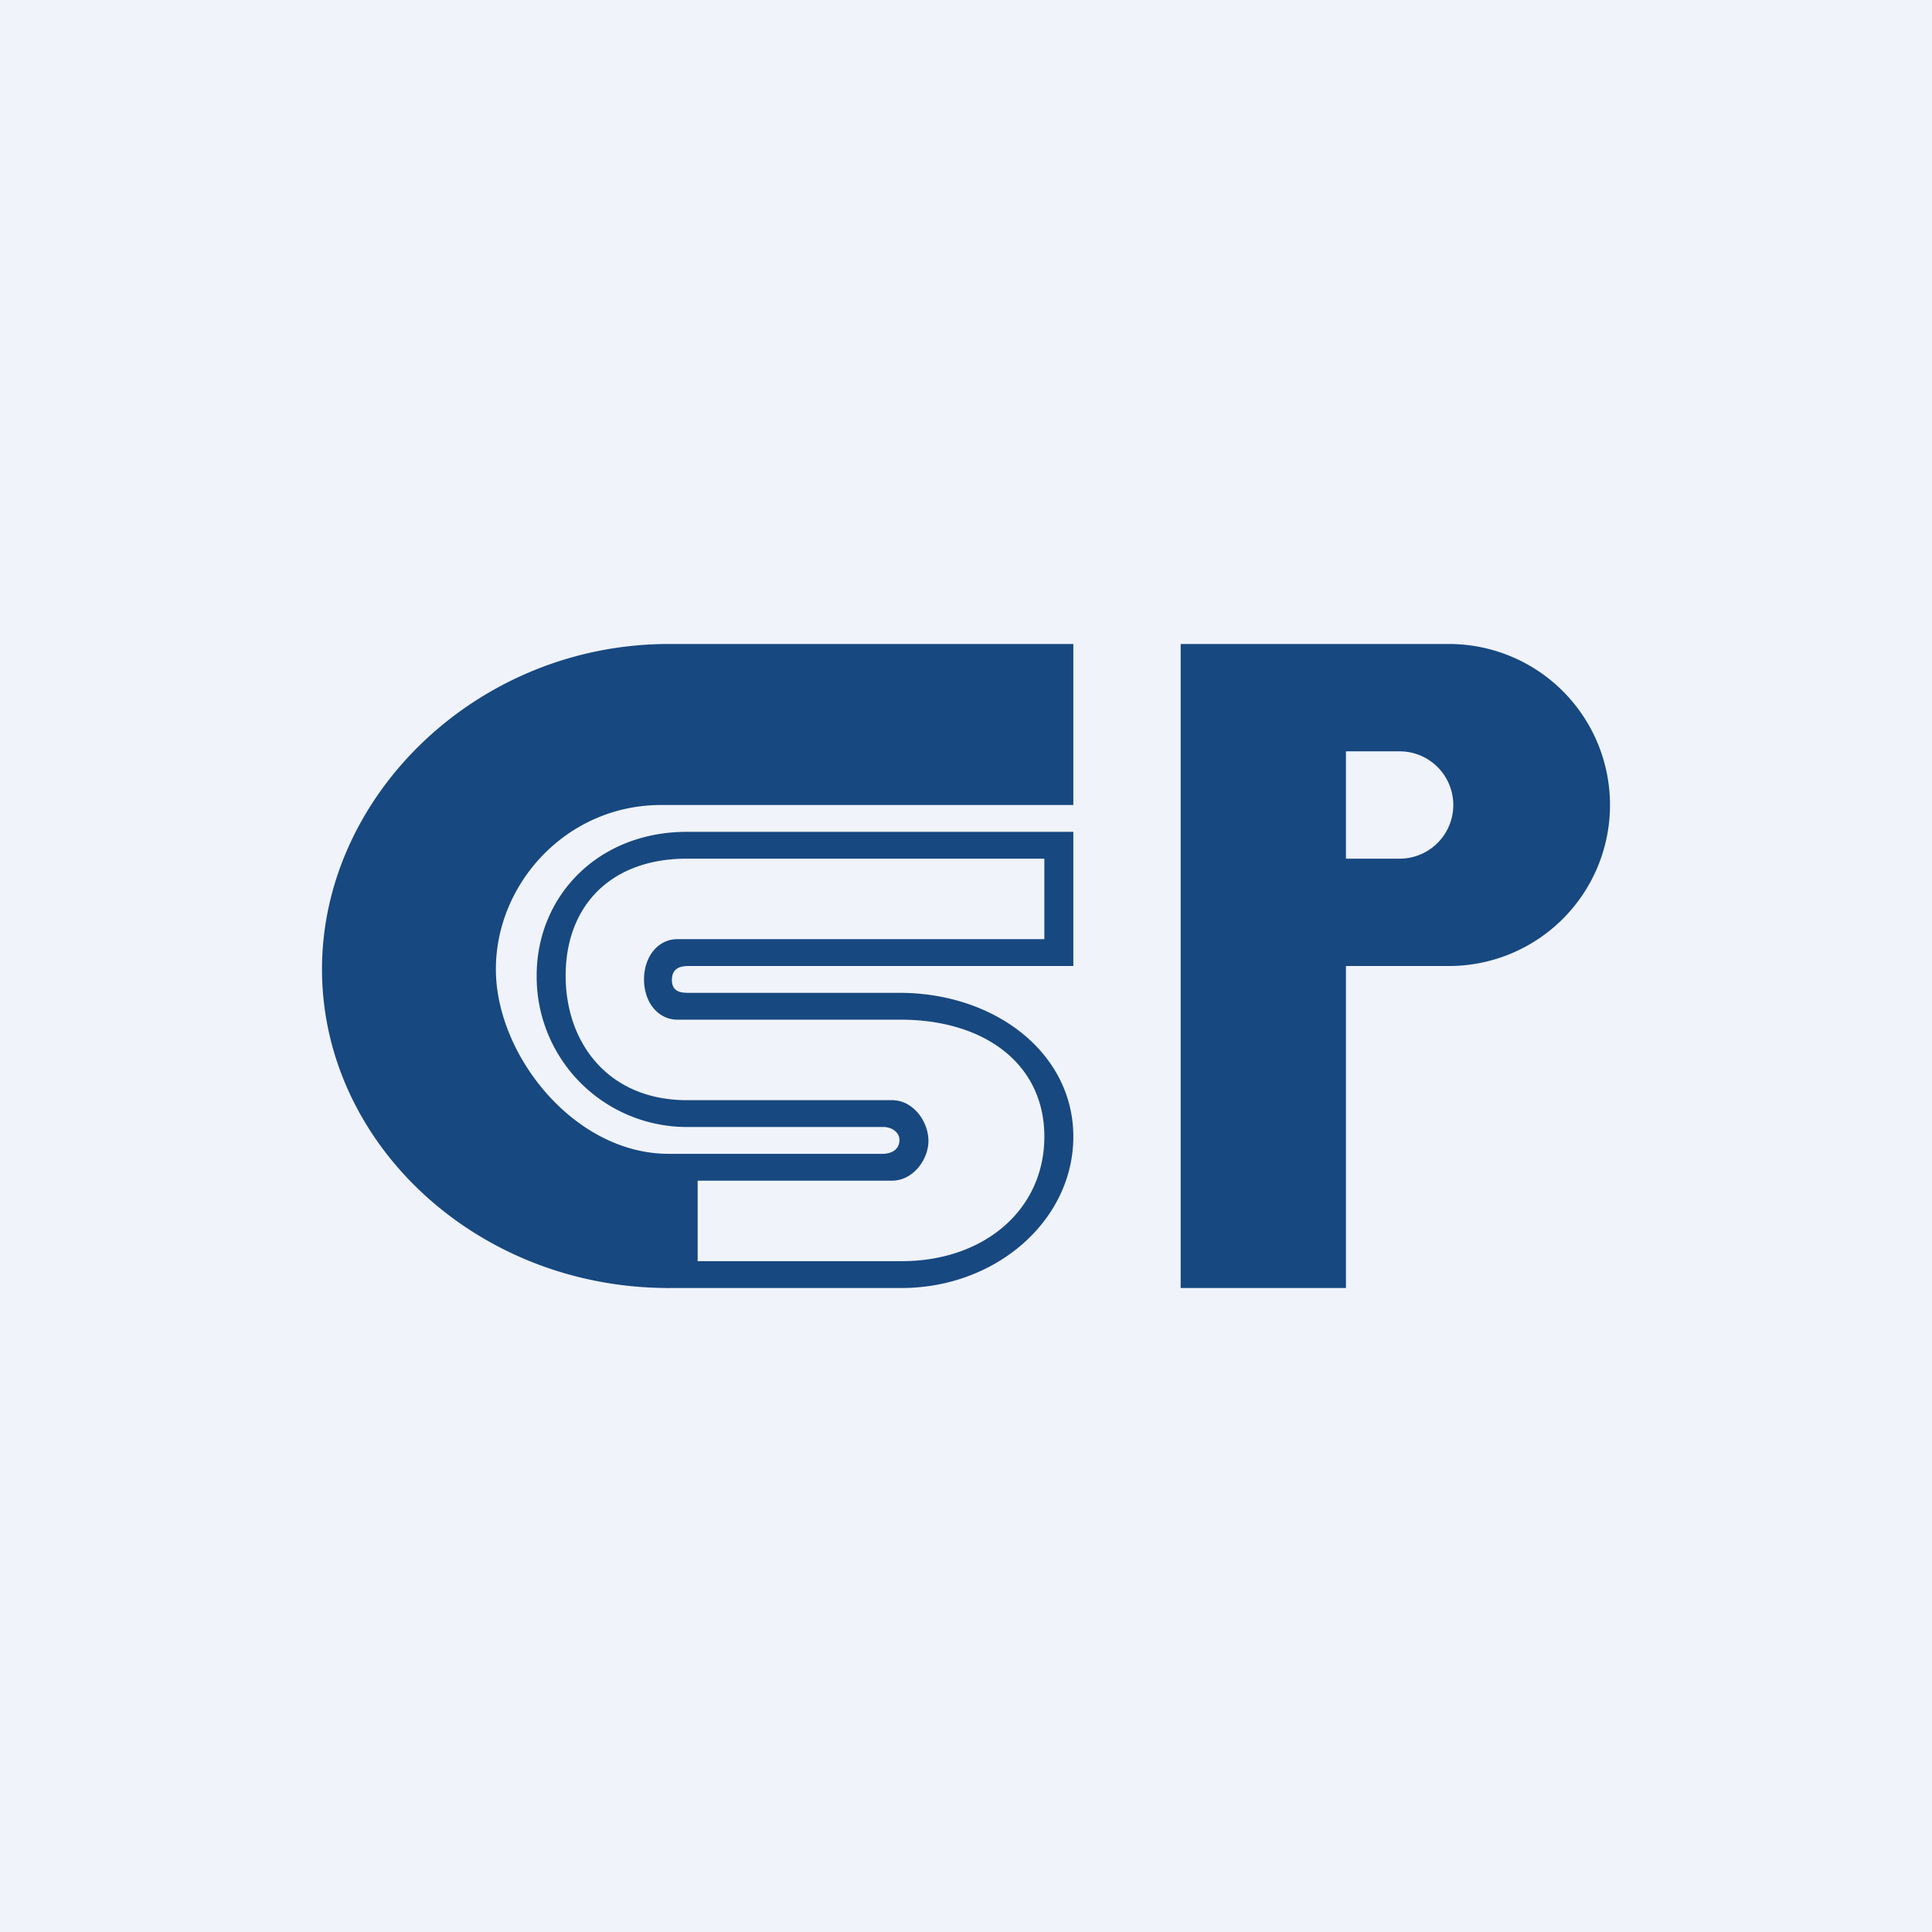<!-- by TradingView --><svg width="18" height="18" viewBox="0 0 18 18" xmlns="http://www.w3.org/2000/svg"><path fill="#F0F3FA" d="M0 0h18v18H0z"/><path d="M13.5 6a1.5 1.5 0 0 1 0 3h-.96v3H11V6h2.5Zm-.96 2h.5a.5.5 0 0 0 0-1h-.5v1ZM10 7.5H6.16c-.88 0-1.54.73-1.54 1.53s.73 1.72 1.61 1.72V12C4.44 12 3 10.65 3 9.03S4.45 6 6.23 6H10v1.5Z" fill="#174880"/><path d="M6 9.13c0-.23.14-.38.31-.38h3.42V8H6.4c-.72 0-1.13.45-1.13 1.09 0 .63.4 1.16 1.13 1.16h1.91c.2 0 .34.2.34.38 0 .17-.14.37-.34.37H6.5v.75h1.9c.77 0 1.33-.48 1.33-1.16 0-.68-.56-1.09-1.34-1.09H6.31c-.17 0-.31-.15-.31-.38Zm.26 0c0 .12.1.12.16.12h1.96c.89 0 1.62.56 1.62 1.34S9.28 12 8.4 12H6.22v-1.25h2c.1 0 .16-.05.16-.13 0-.07-.07-.12-.15-.12H6.4A1.4 1.4 0 0 1 5 9.09c0-.74.57-1.34 1.4-1.34H10V9H6.43c-.06 0-.17 0-.17.13Z" fill="#174880"/></svg>